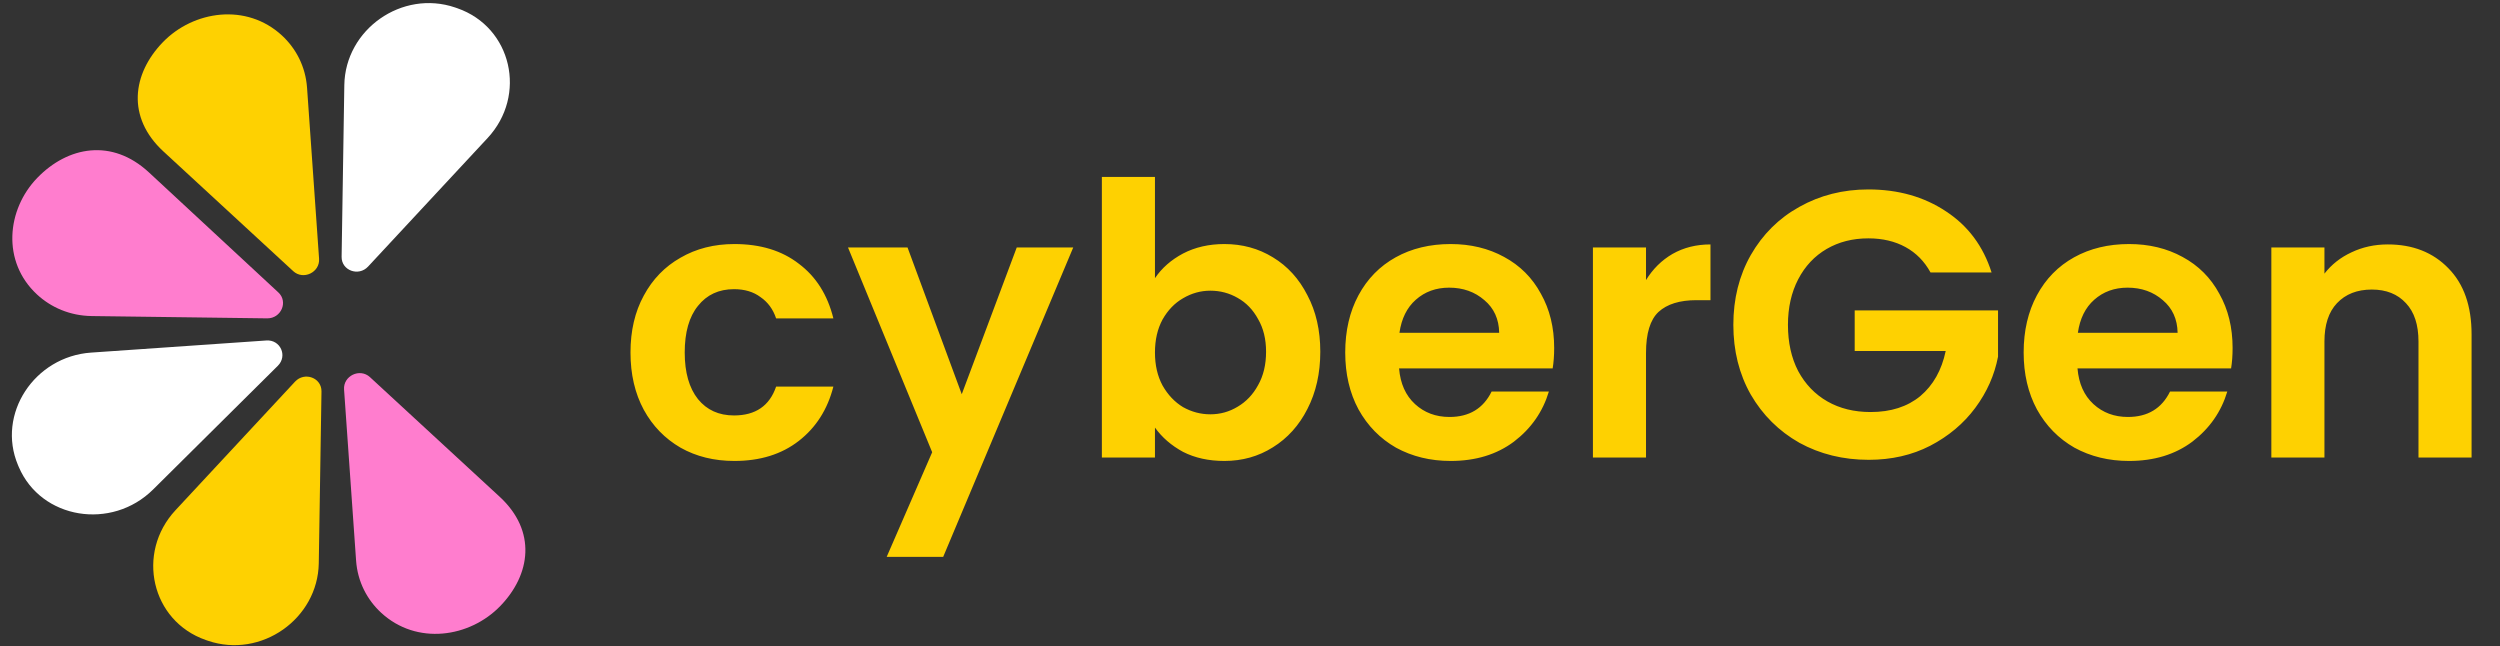 <svg xmlns="http://www.w3.org/2000/svg" width="178" height="46" viewBox="0 0 178 46" fill="none"><rect x="0" y="0" width="178" height="46" fill="#333333" stroke="none"/><g clip-path="url(#clip0_701_88)"><path fill-rule="evenodd" clip-rule="evenodd" d="M19.021 22.667L6.533 22.503C4.985 22.483 3.635 21.891 2.636 20.967C0.107 18.626 0.477 14.912 2.655 12.663C4.835 10.415 7.97 9.836 10.599 12.27L19.82 20.822C20.535 21.484 20.017 22.68 19.021 22.667Z" fill="#FF7DCE"></path><path fill-rule="evenodd" clip-rule="evenodd" d="M19.783 26.043L10.901 34.852C7.949 37.78 2.936 36.972 1.341 33.258C1.32 33.21 1.299 33.161 1.279 33.112C-0.249 29.484 2.444 25.385 6.485 25.105L18.967 24.242C19.963 24.173 20.491 25.34 19.783 26.043Z" fill="white"></path><path fill-rule="evenodd" clip-rule="evenodd" d="M26.207 18.98L34.718 9.827C37.547 6.786 36.445 1.938 32.563 0.587C32.512 0.569 32.461 0.551 32.41 0.534C28.619 -0.757 24.579 2.097 24.516 6.055L24.323 18.283C24.307 19.258 25.528 19.71 26.207 18.98Z" fill="white"></path><path fill-rule="evenodd" clip-rule="evenodd" d="M21.006 27.174L12.494 36.328C9.666 39.369 10.768 44.217 14.65 45.568C14.701 45.586 14.752 45.604 14.803 45.621C18.594 46.912 22.634 44.058 22.697 40.1L22.89 27.872C22.906 26.896 21.685 26.445 21.006 27.174Z" fill="#FED101"></path><path fill-rule="evenodd" clip-rule="evenodd" d="M22.718 18.423L21.862 6.247C21.755 4.737 21.076 3.452 20.077 2.528C17.546 0.19 13.773 0.755 11.595 3.005C9.418 5.256 8.999 8.347 11.631 10.779L20.876 19.305C21.593 19.966 22.786 19.394 22.718 18.423Z" fill="#FED101"></path><path fill-rule="evenodd" clip-rule="evenodd" d="M24.497 27.732L25.353 39.908C25.459 41.418 26.138 42.703 27.138 43.627C29.669 45.965 33.442 45.4 35.62 43.149C37.797 40.899 38.215 37.808 35.584 35.376L26.339 26.85C25.622 26.189 24.429 26.761 24.497 27.732Z" fill="#FF7DCE"></path><path d="M44.891 25.098C44.891 23.55 45.206 22.2 45.836 21.048C46.466 19.878 47.339 18.978 48.455 18.348C49.571 17.7 50.849 17.376 52.289 17.376C54.143 17.376 55.673 17.844 56.879 18.78C58.103 19.698 58.922 20.994 59.336 22.668H55.259C55.043 22.02 54.674 21.516 54.152 21.156C53.648 20.778 53.018 20.589 52.262 20.589C51.182 20.589 50.327 20.985 49.697 21.777C49.067 22.551 48.752 23.658 48.752 25.098C48.752 26.52 49.067 27.627 49.697 28.419C50.327 29.193 51.182 29.58 52.262 29.58C53.792 29.58 54.791 28.896 55.259 27.528H59.336C58.922 29.148 58.103 30.435 56.879 31.389C55.655 32.343 54.125 32.82 52.289 32.82C50.849 32.82 49.571 32.505 48.455 31.875C47.339 31.227 46.466 30.327 45.836 29.175C45.206 28.005 44.891 26.646 44.891 25.098ZM76.415 17.619L67.154 39.651H63.131L66.371 32.199L60.377 17.619H64.616L68.477 28.068L72.392 17.619H76.415ZM82.233 19.806C82.719 19.086 83.385 18.501 84.231 18.051C85.095 17.601 86.076 17.376 87.174 17.376C88.452 17.376 89.604 17.691 90.63 18.321C91.674 18.951 92.493 19.851 93.087 21.021C93.699 22.173 94.005 23.514 94.005 25.044C94.005 26.574 93.699 27.933 93.087 29.121C92.493 30.291 91.674 31.2 90.63 31.848C89.604 32.496 88.452 32.82 87.174 32.82C86.058 32.82 85.077 32.604 84.231 32.172C83.403 31.722 82.737 31.146 82.233 30.444V32.577H78.453V12.597H82.233V19.806ZM90.144 25.044C90.144 24.144 89.955 23.37 89.577 22.722C89.217 22.056 88.731 21.552 88.119 21.21C87.525 20.868 86.877 20.697 86.175 20.697C85.491 20.697 84.843 20.877 84.231 21.237C83.637 21.579 83.151 22.083 82.773 22.749C82.413 23.415 82.233 24.198 82.233 25.098C82.233 25.998 82.413 26.781 82.773 27.447C83.151 28.113 83.637 28.626 84.231 28.986C84.843 29.328 85.491 29.499 86.175 29.499C86.877 29.499 87.525 29.319 88.119 28.959C88.731 28.599 89.217 28.086 89.577 27.42C89.955 26.754 90.144 25.962 90.144 25.044ZM110.657 24.774C110.657 25.314 110.621 25.8 110.549 26.232H99.614C99.704 27.312 100.082 28.158 100.748 28.77C101.414 29.382 102.233 29.688 103.205 29.688C104.609 29.688 105.608 29.085 106.202 27.879H110.279C109.847 29.319 109.019 30.507 107.795 31.443C106.571 32.361 105.068 32.82 103.286 32.82C101.846 32.82 100.55 32.505 99.398 31.875C98.264 31.227 97.373 30.318 96.725 29.148C96.095 27.978 95.78 26.628 95.78 25.098C95.78 23.55 96.095 22.191 96.725 21.021C97.355 19.851 98.237 18.951 99.371 18.321C100.505 17.691 101.81 17.376 103.286 17.376C104.708 17.376 105.977 17.682 107.093 18.294C108.227 18.906 109.1 19.779 109.712 20.913C110.342 22.029 110.657 23.316 110.657 24.774ZM106.742 23.694C106.724 22.722 106.373 21.948 105.689 21.372C105.005 20.778 104.168 20.481 103.178 20.481C102.242 20.481 101.45 20.769 100.802 21.345C100.172 21.903 99.785 22.686 99.641 23.694H106.742ZM117.196 19.941C117.682 19.149 118.312 18.528 119.086 18.078C119.878 17.628 120.778 17.403 121.786 17.403V21.372H120.787C119.599 21.372 118.699 21.651 118.087 22.209C117.493 22.767 117.196 23.739 117.196 25.125V32.577H113.416V17.619H117.196V19.941ZM137.454 19.401C137.022 18.609 136.428 18.006 135.672 17.592C134.916 17.178 134.034 16.971 133.026 16.971C131.91 16.971 130.92 17.223 130.056 17.727C129.192 18.231 128.517 18.951 128.031 19.887C127.545 20.823 127.302 21.903 127.302 23.127C127.302 24.387 127.545 25.485 128.031 26.421C128.535 27.357 129.228 28.077 130.11 28.581C130.992 29.085 132.018 29.337 133.188 29.337C134.628 29.337 135.807 28.959 136.725 28.203C137.643 27.429 138.246 26.358 138.534 24.99H132.054V22.101H142.26V25.395C142.008 26.709 141.468 27.924 140.64 29.04C139.812 30.156 138.741 31.056 137.427 31.74C136.131 32.406 134.673 32.739 133.053 32.739C131.235 32.739 129.588 32.334 128.112 31.524C126.654 30.696 125.502 29.553 124.656 28.095C123.828 26.637 123.414 24.981 123.414 23.127C123.414 21.273 123.828 19.617 124.656 18.159C125.502 16.683 126.654 15.54 128.112 14.73C129.588 13.902 131.226 13.488 133.026 13.488C135.15 13.488 136.995 14.01 138.561 15.054C140.127 16.08 141.207 17.529 141.801 19.401H137.454ZM158.961 24.774C158.961 25.314 158.925 25.8 158.853 26.232H147.918C148.008 27.312 148.386 28.158 149.052 28.77C149.718 29.382 150.537 29.688 151.509 29.688C152.913 29.688 153.912 29.085 154.506 27.879H158.583C158.151 29.319 157.323 30.507 156.099 31.443C154.875 32.361 153.372 32.82 151.59 32.82C150.15 32.82 148.854 32.505 147.702 31.875C146.568 31.227 145.677 30.318 145.029 29.148C144.399 27.978 144.084 26.628 144.084 25.098C144.084 23.55 144.399 22.191 145.029 21.021C145.659 19.851 146.541 18.951 147.675 18.321C148.809 17.691 150.114 17.376 151.59 17.376C153.012 17.376 154.281 17.682 155.397 18.294C156.531 18.906 157.404 19.779 158.016 20.913C158.646 22.029 158.961 23.316 158.961 24.774ZM155.046 23.694C155.028 22.722 154.677 21.948 153.993 21.372C153.309 20.778 152.472 20.481 151.482 20.481C150.546 20.481 149.754 20.769 149.106 21.345C148.476 21.903 148.089 22.686 147.945 23.694H155.046ZM170.009 17.403C171.791 17.403 173.231 17.97 174.329 19.104C175.427 20.22 175.976 21.786 175.976 23.802V32.577H172.196V24.315C172.196 23.127 171.899 22.218 171.305 21.588C170.711 20.94 169.901 20.616 168.875 20.616C167.831 20.616 167.003 20.94 166.391 21.588C165.797 22.218 165.5 23.127 165.5 24.315V32.577H161.72V17.619H165.5V19.482C166.004 18.834 166.643 18.33 167.417 17.97C168.209 17.592 169.073 17.403 170.009 17.403Z" fill="#FED101"></path></g><defs><clipPath id="clip0_701_88"><rect width="177.009" height="45.715" fill="white" transform="translate(0.845 0.22)"></rect></clipPath></defs></svg>